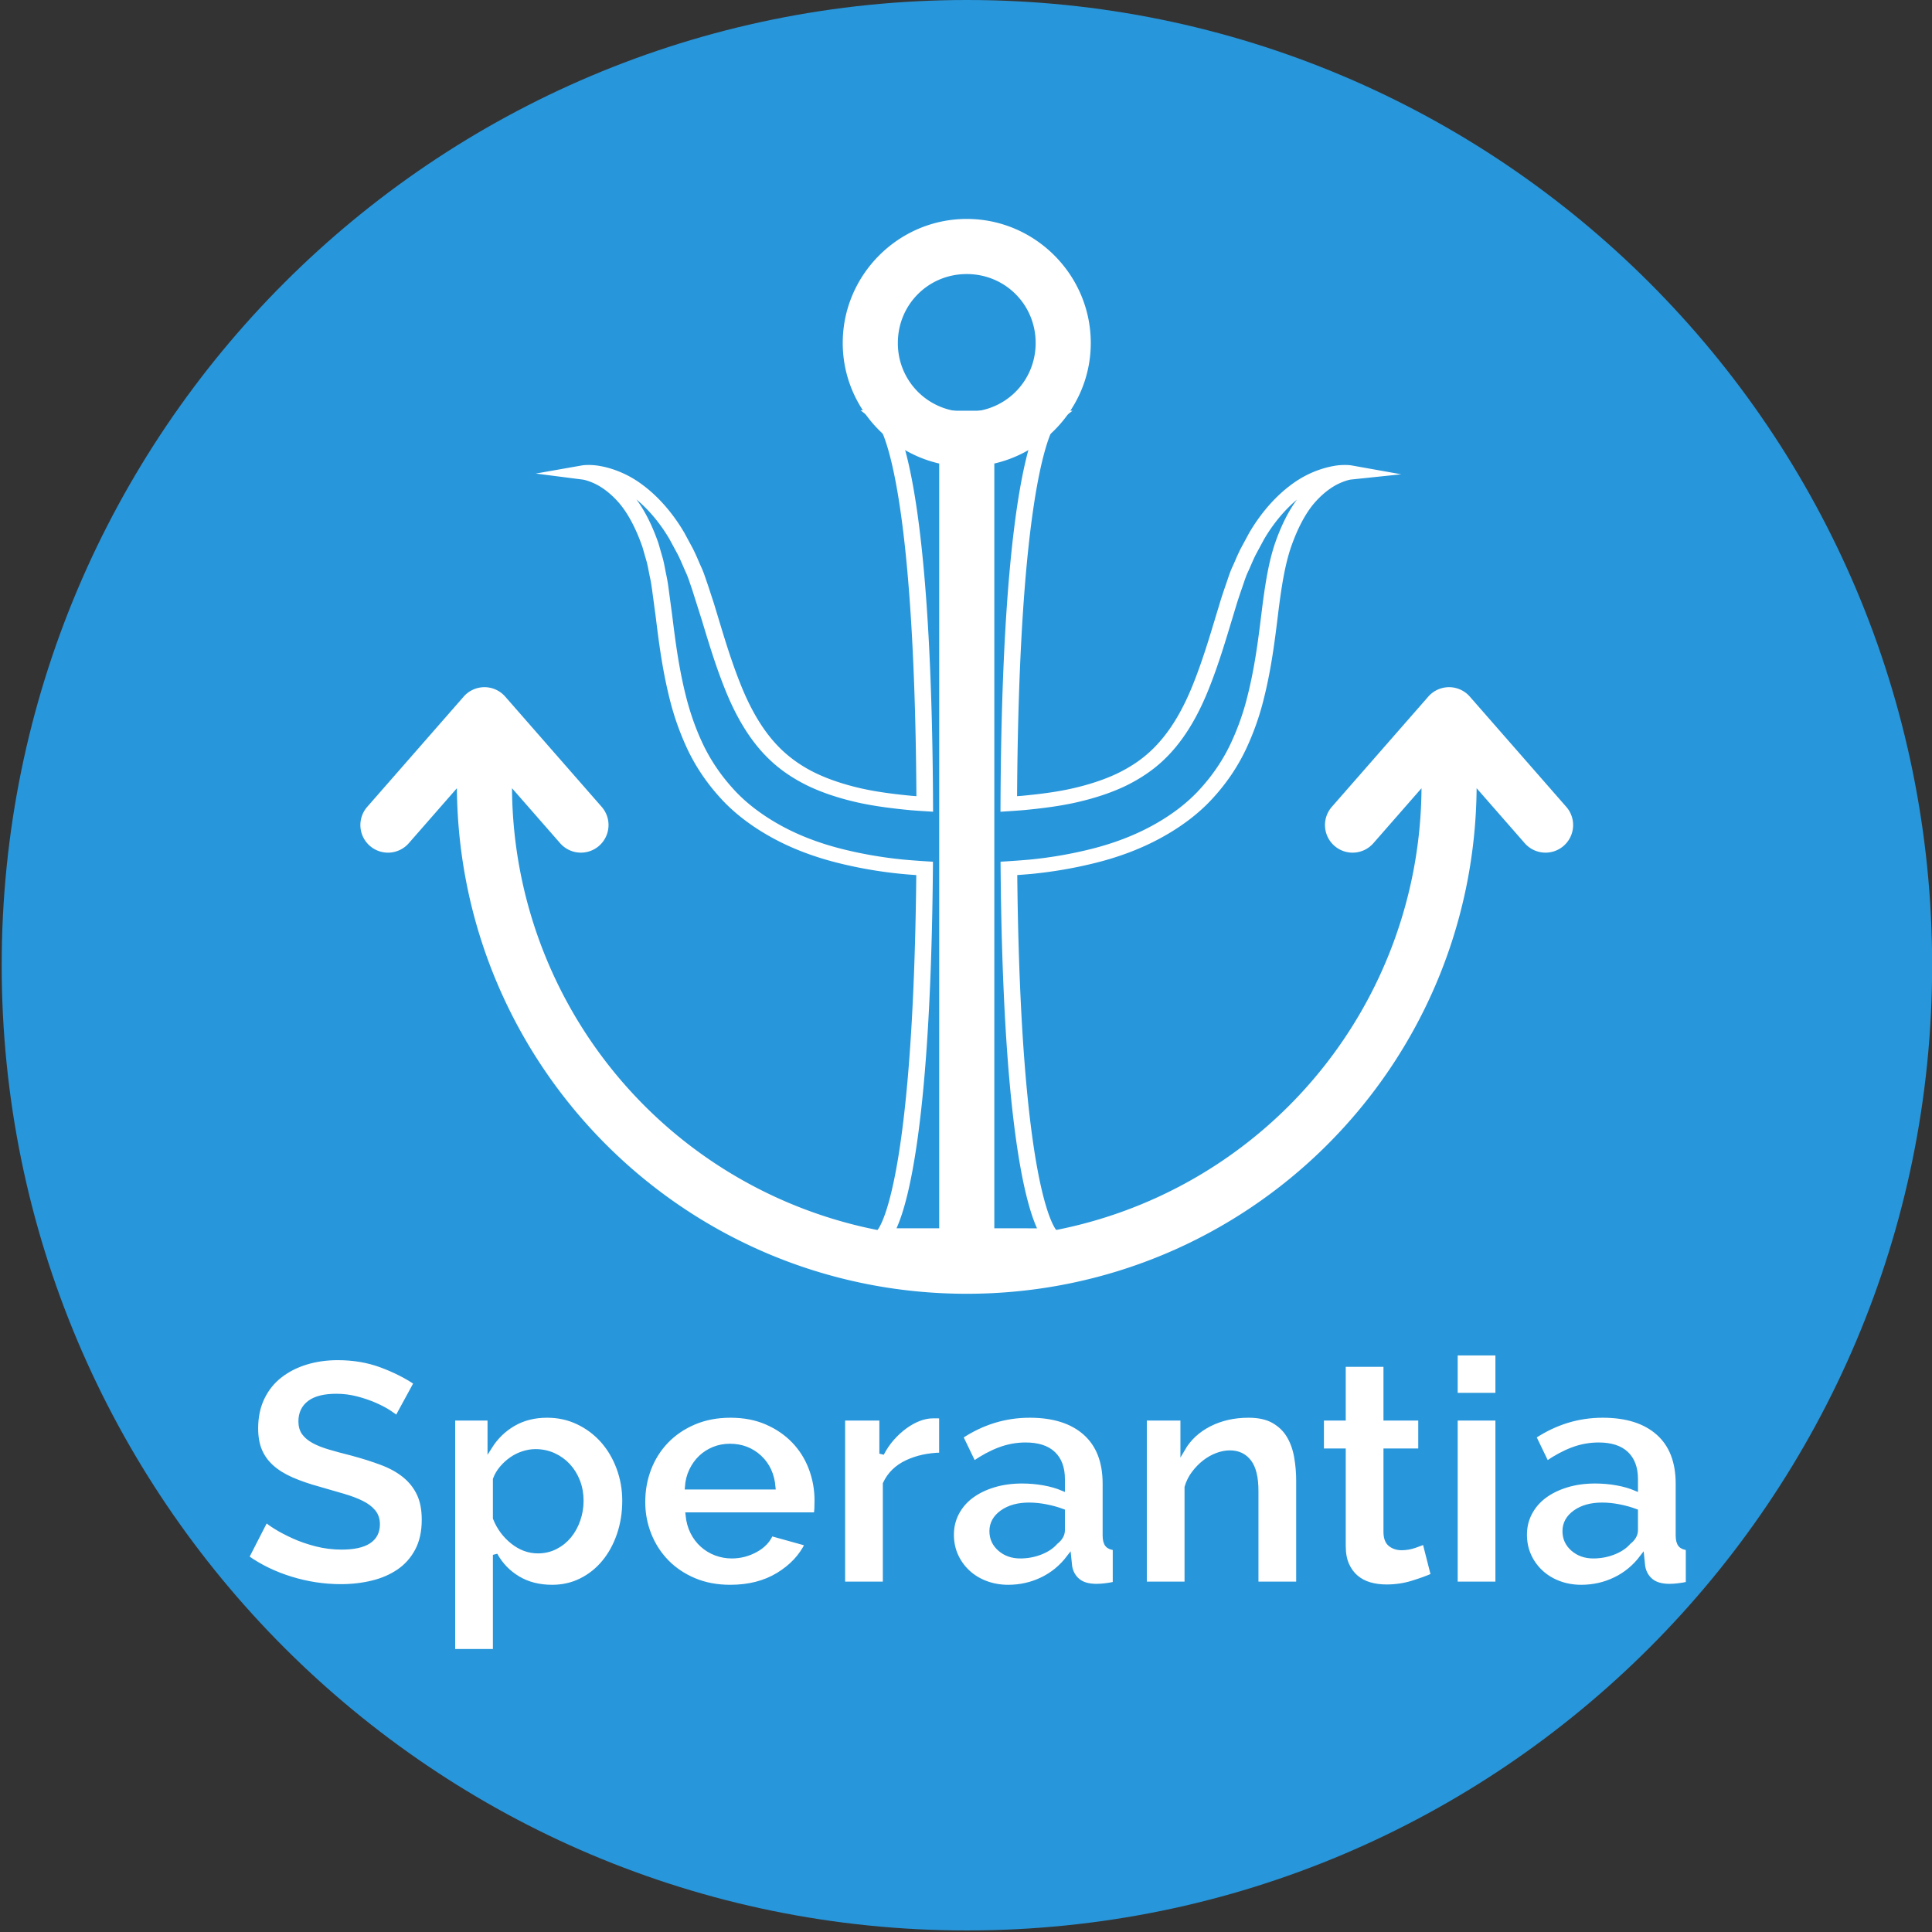 <?xml version="1.0" encoding="utf-8"?>
<!-- Generator: SketchAPI 2020.0.582 <https://api.sketch.io/> -->
<svg version="1.1" xmlns="http://www.w3.org/2000/svg" xmlns:xlink="http://www.w3.org/1999/xlink" xmlns:sketchjs="https://sketch.io/dtd/" sketchjs:metadata="eyJuYW1lIjoiTXkgRHJhd2luZy5za2V0Y2hwYWQiLCJjbGlwUGF0aCI6eyJlbmFibGVkIjp0cnVlfSwiZGVzY3JpcHRpb24iOiJtYWRlIHdpdGggaHR0cDovL2xvZ29tYWtyLmNvbSIsIm1ldGFkYXRhIjp7InVzZXJBZ2VudCI6eyJlbGVjdHJvbiI6ZmFsc2UsIm1heFRvdWNoUG9pbnRzIjowLCJpT1MiOmZhbHNlLCJzYWZhcmkiOmZhbHNlLCJoaXN0b3J5Ijp0cnVlLCJjaG9vc2VFbnRyeSI6ZmFsc2UsImNzc0JhY2tncm91bmRCbGVuZE1vZGUiOiJiYWNrZ3JvdW5kQmxlbmRNb2RlIiwiY3NzQmFja2dyb3VuZENsaXAiOiJiYWNrZ3JvdW5kQ2xpcCIsImNzc0ZpbHRlciI6ImZpbHRlciIsImNzc1RleHRGaWxsQ29sb3IiOiJ3ZWJraXRUZXh0RmlsbENvbG9yIiwiY3NzVHJhbnNmb3JtIjoidHJhbnNmb3JtIiwiY3NzVHJhbnNmb3JtT3JpZ2luIjoidHJhbnNmb3JtT3JpZ2luIiwiaHRtbENvbnRlbnRFZGl0YWJsZVBsYWludGV4dE9ubHkiOnRydWUsImNhbnZhcyI6dHJ1ZSwiY3R4SW1hZ2VTbW9vdGhpbmciOnRydWUsImN0eExpbmVEYXNoIjp0cnVlLCJjYW52YXNfaW9fYmxvYl9uYXRpdmUiOnRydWUsImN0eEJsaXAiOnRydWUsImdjbyI6eyJzb3VyY2Utb3ZlciI6dHJ1ZSwic291cmNlLWluIjp0cnVlLCJzb3VyY2Utb3V0Ijp0cnVlLCJzb3VyY2UtYXRvcCI6dHJ1ZSwiZGVzdGluYXRpb24tb3ZlciI6dHJ1ZSwiZGVzdGluYXRpb24taW4iOnRydWUsImRlc3RpbmF0aW9uLW91dCI6dHJ1ZSwiZGVzdGluYXRpb24tYXRvcCI6dHJ1ZSwibGlnaHRlciI6dHJ1ZSwiY29weSI6dHJ1ZSwieG9yIjp0cnVlLCJfX2NvbXBvc2l0ZSI6dHJ1ZSwibm9ybWFsIjp0cnVlLCJtdWx0aXBseSI6dHJ1ZSwic2NyZWVuIjp0cnVlLCJvdmVybGF5Ijp0cnVlLCJkYXJrZW4iOnRydWUsImxpZ2h0ZW4iOnRydWUsImNvbG9yLWRvZGdlIjp0cnVlLCJjb2xvci1idXJuIjp0cnVlLCJoYXJkLWxpZ2h0Ijp0cnVlLCJzb2Z0LWxpZ2h0Ijp0cnVlLCJkaWZmZXJlbmNlIjp0cnVlLCJleGNsdXNpb24iOnRydWUsImh1ZSI6dHJ1ZSwic2F0dXJhdGlvbiI6dHJ1ZSwiY29sb3IiOnRydWUsImx1bWlub3NpdHkiOnRydWUsIl9fYmxlbmQiOnRydWV9LCJwaXhlbFJhdGlvIjoyLCJjYW52YXNfaW9fYmxvYiI6dHJ1ZSwiaW5pdGlhbGl6ZWQiOnRydWUsImNsaXBib2FyZCI6dHJ1ZX19LCJleHBvcnREUEkiOjcyLCJleHBvcnRGb3JtYXQiOiJwbmciLCJleHBvcnRRdWFsaXR5IjowLjk1LCJ1bml0cyI6InB4Iiwid2lkdGgiOjQ5OCwiaGVpZ2h0Ijo0OTgsInBhZ2VzIjpbeyJ3aWR0aCI6NDk4LCJoZWlnaHQiOjQ5OH1dLCJ1dWlkIjoiOThhMmFiYWQtZGY2NC00NWE2LTk5N2QtODJjZGIwOWNkNjAzIn0=" width="498" height="498" viewBox="0 0 498 498" sketchjs:version="2020.0.582">
<rect x="0" y="0" width="498" height="498" fill="#333333" stroke="none"/>
<path sketchjs:tool="circle" style="fill: #2896da; mix-blend-mode: source-over; fill-opacity: 1; vector-effect: non-scaling-stroke;" d="M100 0 C155.23 0 200 44.77 200 100 200 155.23 155.23 200 100 200 44.77 200 0 155.23 0 100 0 44.77 44.77 0 100 0 z" transform="matrix(2.488,0,0,2.488,0.434,0)"/>
<g sketchjs:tool="clipart" style="mix-blend-mode: source-over;" transform="matrix(3.552,0,0,3.552,71.595,17.362)">
	<path d="M50 11c-4.947 0-9 4.053-9 9 0 4.259 3.007 7.83 7 8.75v56.188a32.865 32.865 0 0 1-31-32.626l3.5 4a2.003 2.003 0 0 0 3-2.656l-7-8A2 2 0 0 0 14.719 45a2 2 0 0 0-1.219.656l-7 8a2.003 2.003 0 0 0 3 2.657l3.5-4C13.168 72.63 29.641 89 50 89s36.832-16.37 37-36.688l3.5 4a2.003 2.003 0 0 0 3-2.656l-7-8A2 2 0 0 0 84.719 45a2 2 0 0 0-1.219.656l-7 8a2.003 2.003 0 0 0 3 2.657l3.5-4a32.865 32.865 0 0 1-31 32.624V28.75c3.993-.92 7-4.491 7-8.75 0-4.947-4.053-9-9-9zm0 4c2.785 0 5 2.215 5 5s-2.215 5-5 5a4.97 4.97 0 0 1-5-5c0-2.785 2.215-5 5-5z" sketchjs:uid="1" style="fill: #ffffff; font-family: Sans; font-renderer: native; font-weight: 400; color: #000; fill-opacity: 1; stroke-width: 4.857;"/>
</g>
<g sketchjs:tool="fancyText" style="mix-blend-mode: source-over;" transform="matrix(1.201,0,0,1.201,-50,333.825)">
	<g sketchjs:uid="1">
		<g sketchjs:uid="2" style="paint-order: fill stroke markers;">
			<path d="M 130.952 18.831L 126.812 26.433Q 126.337 25.958 125.081 25.144Q 123.826 24.329 122.027 23.549Q 120.228 22.768 118.124 22.225Q 116.02 21.682 113.848 21.682L 113.848 21.682Q 109.979 21.682 108.079 23.108Q 106.178 24.533 106.178 27.112L 106.178 27.112Q 106.178 28.605 106.891 29.59Q 107.603 30.574 108.961 31.32Q 110.318 32.067 112.389 32.678Q 114.459 33.289 117.174 33.968L 117.174 33.968Q 120.703 34.918 123.588 36.004Q 126.473 37.09 128.475 38.719Q 130.477 40.348 131.563 42.622Q 132.649 44.895 132.649 48.221L 132.649 48.221Q 132.649 52.09 131.19 54.839Q 129.731 57.588 127.253 59.285Q 124.776 60.982 121.552 61.762Q 118.328 62.543 114.798 62.543L 114.798 62.543Q 109.368 62.543 104.074 60.914Q 98.78 59.285 94.571 56.298L 94.571 56.298L 98.712 48.221Q 99.323 48.832 100.918 49.816Q 102.513 50.801 104.685 51.785Q 106.857 52.769 109.504 53.448Q 112.151 54.127 114.934 54.127L 114.934 54.127Q 122.672 54.127 122.672 49.172L 122.672 49.172Q 122.672 47.611 121.789 46.525Q 120.907 45.438 119.278 44.624Q 117.649 43.809 115.341 43.131Q 113.033 42.452 110.183 41.638L 110.183 41.638Q 106.721 40.687 104.176 39.567Q 101.63 38.447 99.933 36.92Q 98.237 35.393 97.388 33.391Q 96.54 31.388 96.54 28.605L 96.54 28.605Q 96.54 24.94 97.897 22.089Q 99.255 19.239 101.664 17.338Q 104.074 15.438 107.264 14.454Q 110.454 13.469 114.119 13.469L 114.119 13.469Q 119.21 13.469 123.486 15.064Q 127.762 16.659 130.952 18.831L 130.952 18.831ZZM 160.139 62.679L 160.139 62.679Q 155.93 62.679 152.808 60.812Q 149.686 58.946 147.921 55.755L 147.921 55.755L 147.921 76.457L 138.826 76.457L 138.826 26.433L 146.767 26.433L 146.767 32.542Q 148.736 29.42 151.858 27.621Q 154.98 25.823 159.053 25.823L 159.053 25.823Q 162.65 25.823 165.704 27.282Q 168.759 28.741 170.965 31.219Q 173.171 33.696 174.426 37.056Q 175.682 40.416 175.682 44.149L 175.682 44.149Q 175.682 48.018 174.528 51.411Q 173.374 54.805 171.304 57.317Q 169.234 59.828 166.383 61.253Q 163.532 62.679 160.139 62.679ZZM 157.084 54.941L 157.084 54.941Q 159.12 54.941 160.851 54.059Q 162.582 53.176 163.804 51.683Q 165.026 50.19 165.704 48.221Q 166.383 46.253 166.383 44.149L 166.383 44.149Q 166.383 41.909 165.636 39.975Q 164.89 38.04 163.566 36.615Q 162.243 35.189 160.444 34.375Q 158.645 33.56 156.541 33.56L 156.541 33.56Q 155.252 33.56 153.894 34.002Q 152.537 34.443 151.383 35.257Q 150.229 36.072 149.313 37.158Q 148.396 38.244 147.921 39.533L 147.921 39.533L 147.921 47.882Q 149.143 50.936 151.654 52.939Q 154.166 54.941 157.084 54.941ZZM 198.352 62.679L 198.352 62.679Q 194.076 62.679 190.614 61.219Q 187.153 59.76 184.709 57.249Q 182.266 54.737 180.942 51.411Q 179.619 48.086 179.619 44.42L 179.619 44.42Q 179.619 40.619 180.908 37.26Q 182.198 33.9 184.641 31.354Q 187.085 28.809 190.581 27.316Q 194.076 25.823 198.42 25.823L 198.42 25.823Q 202.764 25.823 206.192 27.316Q 209.619 28.809 212.029 31.32Q 214.439 33.832 215.694 37.158Q 216.95 40.484 216.95 44.081L 216.95 44.081Q 216.95 44.963 216.916 45.778Q 216.882 46.592 216.746 47.135L 216.746 47.135L 189.257 47.135Q 189.461 49.239 190.275 50.868Q 191.09 52.498 192.379 53.651Q 193.669 54.805 195.298 55.416Q 196.927 56.027 198.692 56.027L 198.692 56.027Q 201.407 56.027 203.816 54.703Q 206.226 53.38 207.108 51.208L 207.108 51.208L 214.914 53.38Q 212.945 57.452 208.635 60.066Q 204.325 62.679 198.352 62.679ZZM 189.121 41.23L 207.583 41.23Q 207.244 37.226 204.631 34.816Q 202.017 32.406 198.284 32.406L 198.284 32.406Q 196.452 32.406 194.857 33.051Q 193.262 33.696 192.04 34.85Q 190.818 36.004 190.038 37.633Q 189.257 39.262 189.121 41.23L 189.121 41.23ZZM 243.693 26.026L 243.693 34.307Q 239.552 34.375 236.294 35.902Q 233.036 37.429 231.611 40.484L 231.611 40.484L 231.611 62L 222.516 62L 222.516 26.433L 230.864 26.433L 230.864 34.035Q 231.815 32.203 233.104 30.744Q 234.394 29.284 235.887 28.198Q 237.38 27.112 238.908 26.535Q 240.435 25.958 241.86 25.958L 241.86 25.958Q 242.607 25.958 242.98 25.958Q 243.353 25.958 243.693 26.026L 243.693 26.026ZZM 258.014 62.679L 258.014 62.679Q 255.435 62.679 253.195 61.83Q 250.955 60.982 249.326 59.455Q 247.697 57.928 246.781 55.891Q 245.865 53.855 245.865 51.411L 245.865 51.411Q 245.865 48.9 246.985 46.762Q 248.105 44.624 250.107 43.131Q 252.109 41.638 254.892 40.789Q 257.675 39.941 261.001 39.941L 261.001 39.941Q 263.377 39.941 265.65 40.348Q 267.924 40.755 269.689 41.502L 269.689 41.502L 269.689 39.465Q 269.689 35.936 267.687 34.035Q 265.684 32.135 261.748 32.135L 261.748 32.135Q 258.897 32.135 256.182 33.153Q 253.467 34.171 250.616 36.14L 250.616 36.14L 247.833 30.37Q 254.689 25.823 262.63 25.823L 262.63 25.823Q 270.3 25.823 274.542 29.59Q 278.784 33.357 278.784 40.484L 278.784 40.484L 278.784 51.547Q 278.784 52.973 279.293 53.584Q 279.802 54.194 280.956 54.262L 280.956 54.262L 280.956 62Q 278.648 62.475 276.952 62.475L 276.952 62.475Q 274.372 62.475 272.981 61.321Q 271.589 60.167 271.25 58.267L 271.25 58.267L 271.046 56.298Q 268.671 59.421 265.277 61.05Q 261.883 62.679 258.014 62.679ZZM 260.594 56.027L 260.594 56.027Q 262.901 56.027 264.972 55.212Q 267.042 54.398 268.196 53.041L 268.196 53.041Q 269.689 51.887 269.689 50.461L 269.689 50.461L 269.689 46.389Q 268.06 45.778 266.159 45.405Q 264.259 45.031 262.494 45.031L 262.494 45.031Q 258.965 45.031 256.725 46.626Q 254.485 48.221 254.485 50.665L 254.485 50.665Q 254.485 52.973 256.25 54.5Q 258.014 56.027 260.594 56.027ZZM 320.324 39.805L 320.324 62L 311.228 62L 311.228 42.045Q 311.228 37.769 309.735 35.8Q 308.242 33.832 305.595 33.832L 305.595 33.832Q 304.237 33.832 302.812 34.375Q 301.387 34.918 300.131 35.902Q 298.875 36.886 297.857 38.244Q 296.839 39.601 296.364 41.23L 296.364 41.23L 296.364 62L 287.269 62L 287.269 26.433L 295.481 26.433L 295.481 33.017Q 297.45 29.624 301.183 27.723Q 304.916 25.823 309.599 25.823L 309.599 25.823Q 312.925 25.823 315.029 27.044Q 317.134 28.266 318.287 30.234Q 319.441 32.203 319.882 34.714Q 320.324 37.226 320.324 39.805L 320.324 39.805ZZM 347.406 52.973L 349.238 60.167Q 347.406 60.982 344.759 61.796Q 342.112 62.611 339.193 62.611L 339.193 62.611Q 337.292 62.611 335.629 62.136Q 333.966 61.661 332.711 60.609Q 331.455 59.556 330.709 57.894Q 329.962 56.231 329.962 53.855L 329.962 53.855L 329.962 33.425L 325.279 33.425L 325.279 26.433L 329.962 26.433L 329.962 14.895L 339.057 14.895L 339.057 26.433L 346.523 26.433L 346.523 33.425L 339.057 33.425L 339.057 50.801Q 339.057 52.701 340.041 53.482Q 341.026 54.262 342.451 54.262L 342.451 54.262Q 343.876 54.262 345.234 53.787Q 346.591 53.312 347.406 52.973L 347.406 52.973ZZM 363.085 62L 353.99 62L 353.99 26.433L 363.085 26.433L 363.085 62ZZM 363.085 21.479L 353.99 21.479L 353.99 12.451L 363.085 12.451L 363.085 21.479ZZM 381.004 62.679L 381.004 62.679Q 378.425 62.679 376.185 61.83Q 373.945 60.982 372.316 59.455Q 370.687 57.928 369.771 55.891Q 368.854 53.855 368.854 51.411L 368.854 51.411Q 368.854 48.9 369.974 46.762Q 371.094 44.624 373.096 43.131Q 375.099 41.638 377.882 40.789Q 380.665 39.941 383.99 39.941L 383.99 39.941Q 386.366 39.941 388.64 40.348Q 390.914 40.755 392.678 41.502L 392.678 41.502L 392.678 39.465Q 392.678 35.936 390.676 34.035Q 388.674 32.135 384.737 32.135L 384.737 32.135Q 381.886 32.135 379.171 33.153Q 376.456 34.171 373.606 36.14L 373.606 36.14L 370.823 30.37Q 377.678 25.823 385.619 25.823L 385.619 25.823Q 393.289 25.823 397.531 29.59Q 401.774 33.357 401.774 40.484L 401.774 40.484L 401.774 51.547Q 401.774 52.973 402.283 53.584Q 402.792 54.194 403.946 54.262L 403.946 54.262L 403.946 62Q 401.638 62.475 399.941 62.475L 399.941 62.475Q 397.362 62.475 395.97 61.321Q 394.579 60.167 394.24 58.267L 394.24 58.267L 394.036 56.298Q 391.66 59.421 388.267 61.05Q 384.873 62.679 381.004 62.679ZZM 383.583 56.027L 383.583 56.027Q 385.891 56.027 387.961 55.212Q 390.031 54.398 391.185 53.041L 391.185 53.041Q 392.678 51.887 392.678 50.461L 392.678 50.461L 392.678 46.389Q 391.049 45.778 389.149 45.405Q 387.248 45.031 385.484 45.031L 385.484 45.031Q 381.954 45.031 379.714 46.626Q 377.474 48.221 377.474 50.665L 377.474 50.665Q 377.474 52.973 379.239 54.5Q 381.004 56.027 383.583 56.027Z" sketchjs:uid="3" style="fill: #ffffff; stroke: #2896da; stroke-linecap: round; paint-order: stroke fill markers;"/>
		</g>
	</g>
</g>
<g sketchjs:tool="clipart" style="mix-blend-mode: source-over;" transform="matrix(2.703,0,0,2.346,114.543,95.49)">
	<path d="M86.479 10.428s-.156-.032-.523-.042c-.251.001-.672.001-1.18.117-.797.163-2.374.643-3.973 2.012-1.545 1.305-2.944 3.146-4.06 5.345l-.811 1.733a23.29 23.29 0 0 0-.497 1.247c-.081.213-.161.428-.24.627-.215.511-.366 1.032-.514 1.536-.051.177-.103.354-.16.54-.209.699-.42 1.416-.595 2.099l-.377 1.434c-.615 2.351-1.252 4.782-2.074 7.178-1.13 3.328-2.479 5.801-4.124 7.563-.9.972-1.961 1.789-3.241 2.495-1.183.644-2.592 1.183-4.187 1.604-1.646.434-3.391.661-4.862.823l-.446.038c.2-36.383 3.625-40.844 3.725-40.973l1.565-1.382H41.814l-2.133-.045 1.564 1.382c.146.174 3.569 4.635 3.77 41.016l-.427-.036c-1.391-.154-3.204-.389-4.879-.828-1.576-.416-2.984-.957-4.181-1.605a12.794 12.794 0 0 1-3.243-2.499c-1.643-1.759-2.991-4.231-4.119-7.561-.822-2.393-1.458-4.823-2.073-7.173l-.378-1.437-.599-2.11c-.058-.184-.11-.363-.163-.542-.139-.47-.281-.955-.49-1.463a36.954 36.954 0 0 1-.242-.637 24.586 24.586 0 0 0-.521-1.309l-.816-1.741c-1.107-2.181-2.509-4.022-4.048-5.318-1.606-1.375-3.184-1.852-3.964-2.011a5.3 5.3 0 0 0-1.244-.118c-.315.009-.473.041-.473.041l-4.439.901 4.477.661c.005 0 .396.061 1.026.384.38.187 1.381.776 2.443 2.188.86 1.164 1.613 2.805 2.228 4.843l.409 1.64c.077.34.135.688.194 1.04.038.225.075.452.12.688.078.386.134.837.192 1.296l.347 2.976c.291 2.711.621 5.783 1.337 9.065a32.98 32.98 0 0 0 1.636 5.366 22.108 22.108 0 0 0 3.158 5.446c1.288 1.663 3.036 3.209 5.056 4.47 1.79 1.124 3.835 2.028 6.08 2.684a36.607 36.607 0 0 0 7.584 1.369c-.31 34.587-3.614 38.886-3.71 39.01l-1.564 1.382H57.82l2.132.044-1.563-1.382c-.141-.168-3.445-4.467-3.757-39.056.444-.037.89-.078 1.338-.122 2.12-.239 4.221-.66 6.243-1.251 2.225-.647 4.271-1.552 6.076-2.684 2.009-1.25 3.757-2.795 5.051-4.463a22.045 22.045 0 0 0 3.16-5.451 32.583 32.583 0 0 0 1.636-5.365c.717-3.276 1.046-6.344 1.337-9.051l.041-.39c.322-2.998.64-5.254 1.214-7.228.628-2.08 1.382-3.722 2.238-4.874 1.068-1.419 2.069-2.006 2.462-2.199.614-.315 1.004-.375 1.002-.375l4.82-.581-4.771-.981zm-7.267 8.561c-.61 2.092-.938 4.424-1.271 7.508l-.042.391c-.286 2.667-.611 5.69-1.31 8.882a30.806 30.806 0 0 1-1.557 5.111 20.476 20.476 0 0 1-2.939 5.068c-1.184 1.527-2.789 2.944-4.643 4.097-1.685 1.055-3.597 1.899-5.682 2.507a35.349 35.349 0 0 1-5.969 1.194c-.675.067-1.35.126-2.021.175l-.74.054.006.74c.21 27.421 2.289 36.553 3.474 39.54H43.115c1.184-2.987 3.264-12.117 3.473-39.538l.006-.739-.738-.054a69.09 69.09 0 0 1-2.016-.176 35.269 35.269 0 0 1-5.978-1.19c-2.105-.615-4.018-1.46-5.685-2.506-1.864-1.165-3.47-2.582-4.65-4.104a20.576 20.576 0 0 1-2.937-5.064c-.642-1.587-1.151-3.259-1.558-5.112-.698-3.198-1.022-6.225-1.31-8.896l-.35-3.006a20.879 20.879 0 0 0-.208-1.399 25.032 25.032 0 0 1-.112-.647c-.064-.382-.127-.761-.215-1.146l-.423-1.693c-.587-1.95-1.292-3.566-2.103-4.818 1.179 1.125 2.287 2.654 3.154 4.36l.798 1.702c.171.386.323.793.479 1.209.081.217.164.437.255.67.183.445.308.871.44 1.321.056.188.111.376.168.559l.959 3.486c.623 2.378 1.267 4.837 2.107 7.283 1.202 3.544 2.66 6.203 4.458 8.128 1.015 1.094 2.239 2.038 3.643 2.81 1.312.71 2.837 1.297 4.536 1.745 1.775.466 3.661.71 5.125.873.44.039.881.077 1.319.108l.851.062-.003-.853c-.117-29.053-2.27-38.568-3.484-41.628h13.401c-1.215 3.061-3.367 12.576-3.483 41.628l-.004.854.852-.064c.442-.032.88-.07 1.338-.11 1.546-.17 3.363-.408 5.108-.868 1.718-.453 3.245-1.039 4.544-1.746 1.415-.781 2.64-1.727 3.639-2.805 1.8-1.928 3.261-4.588 4.463-8.13.84-2.449 1.484-4.909 2.107-7.288l.377-1.435c.172-.67.377-1.367.578-2.04.057-.187.111-.372.165-.556.141-.482.273-.938.46-1.381.089-.224.173-.446.255-.666.15-.398.298-.789.457-1.151l.793-1.696c.865-1.706 1.962-3.226 3.134-4.354-.802 1.244-1.502 2.85-2.088 4.794z" sketchjs:uid="1" style="fill: #ffffff; fill-opacity: 1;"/>
</g>
</svg>